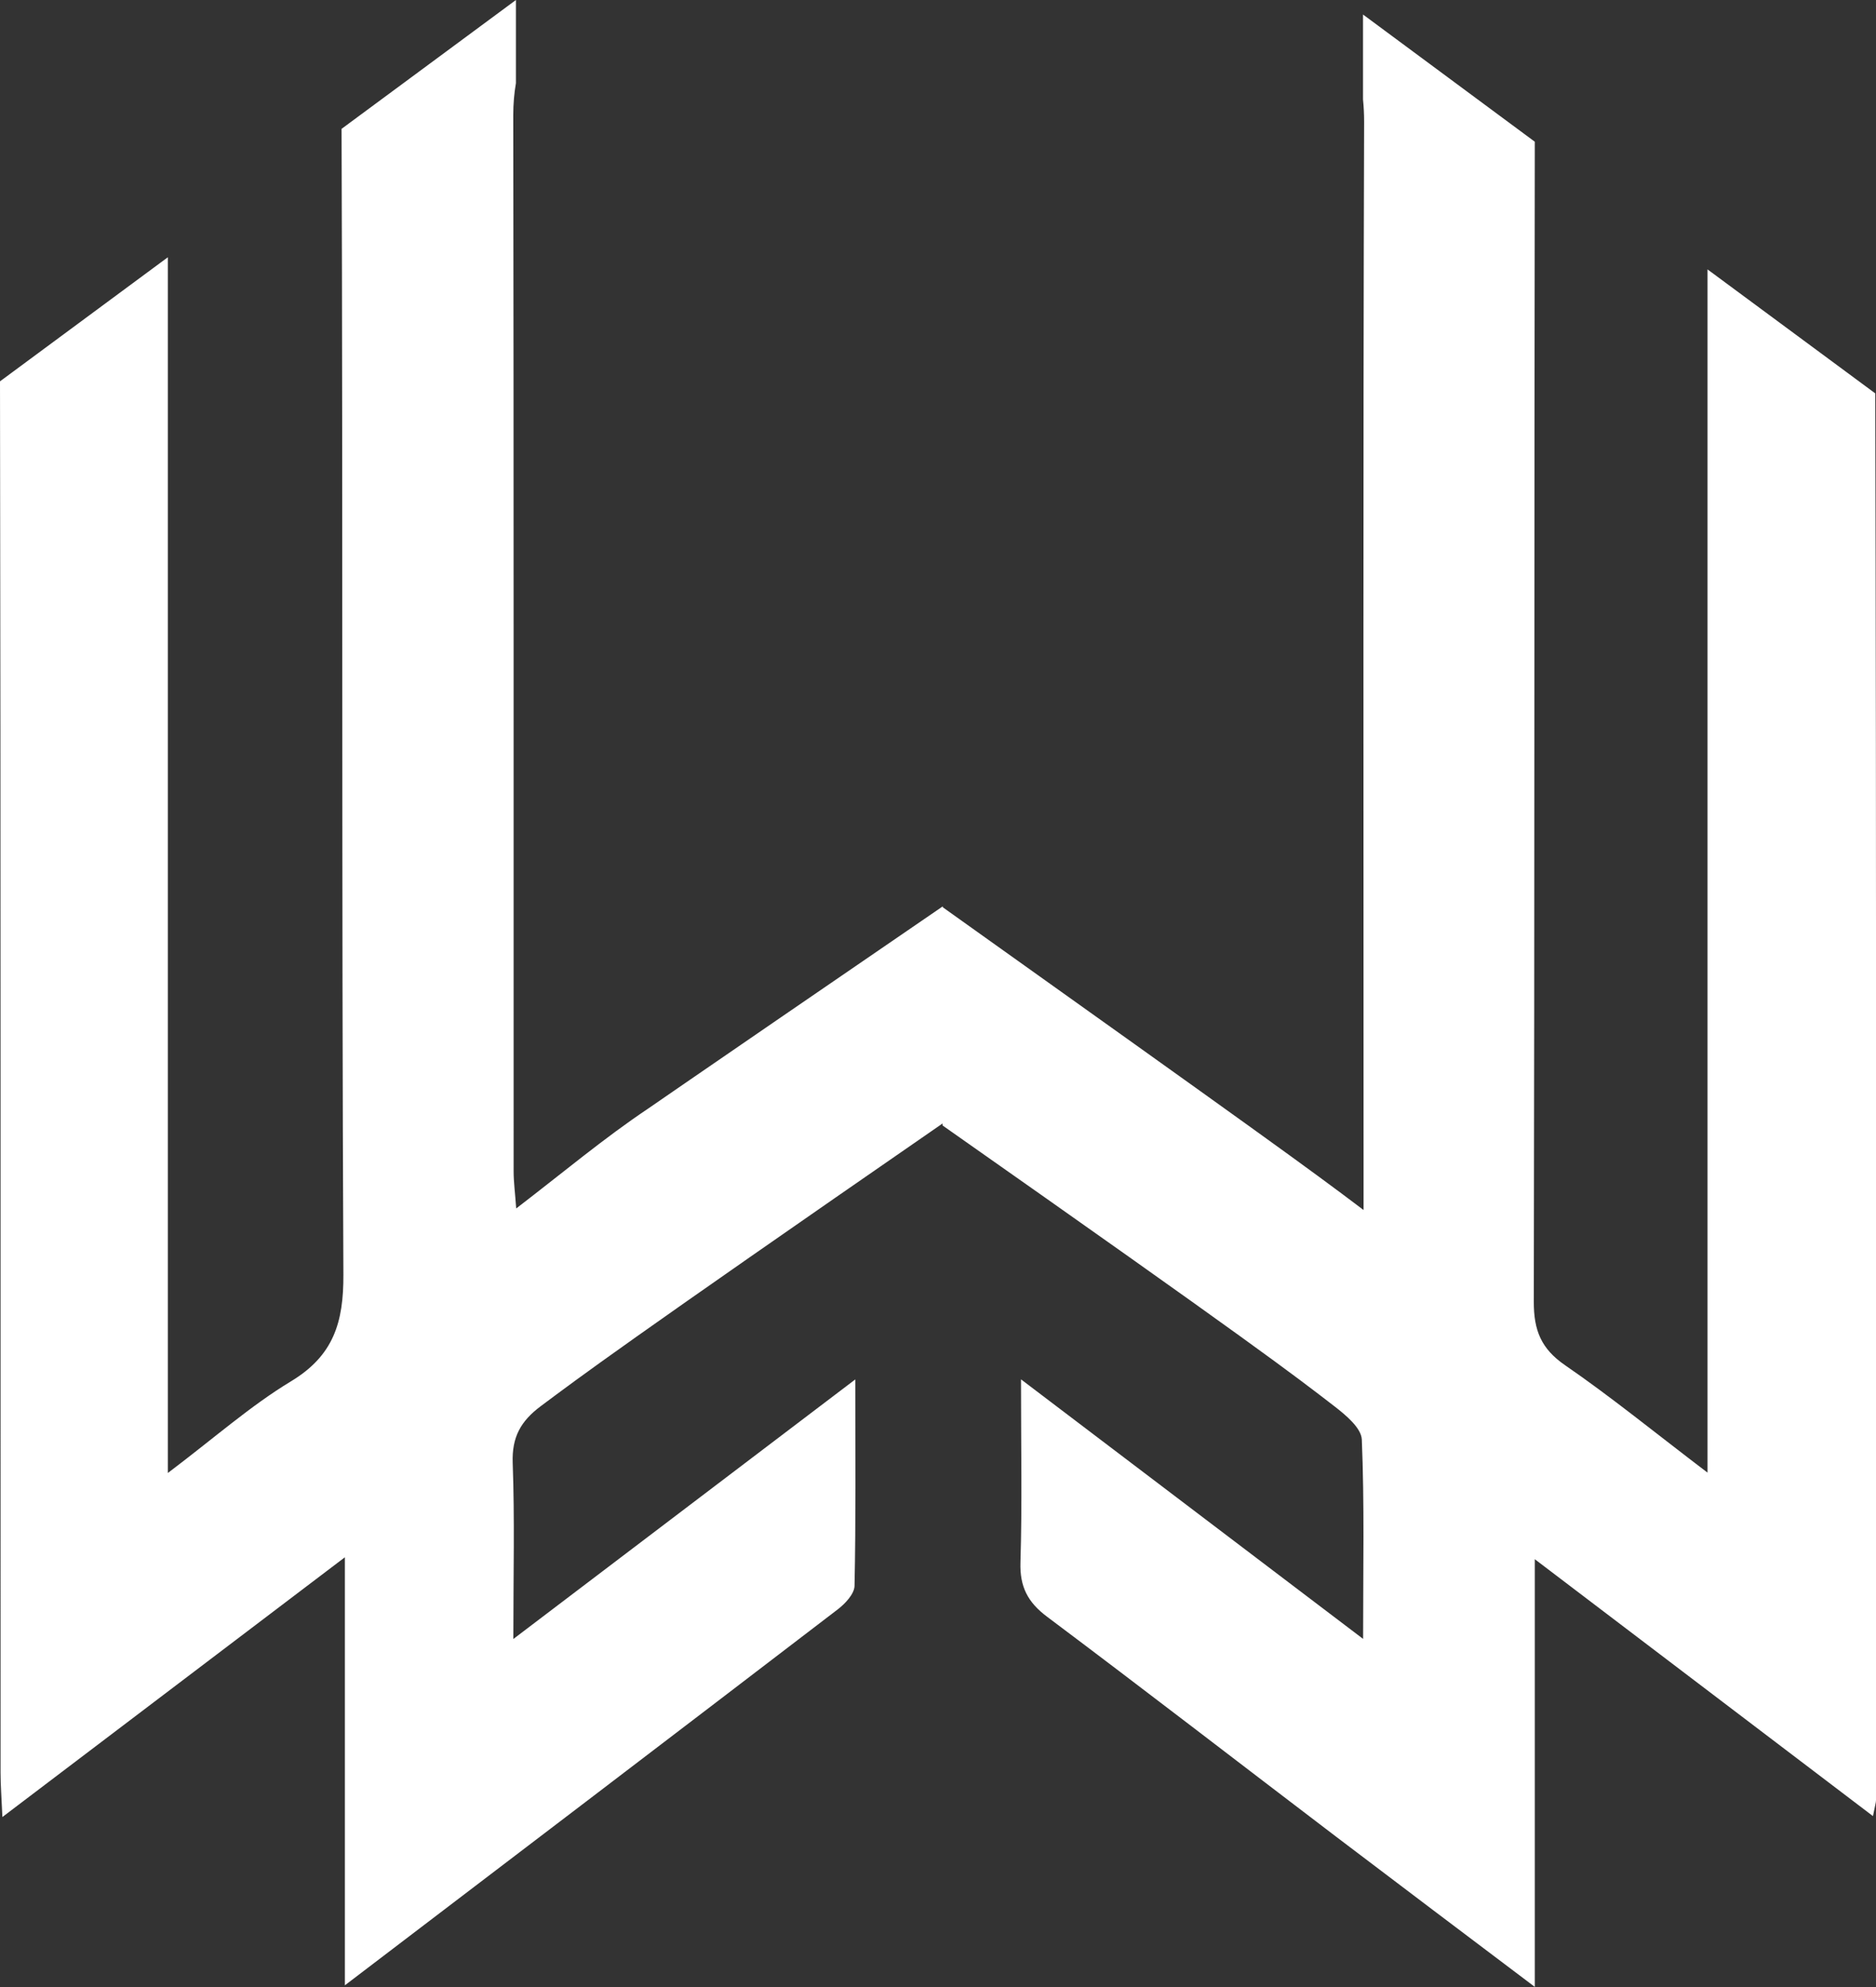 <?xml version="1.0" encoding="UTF-8" standalone="no"?><svg xmlns="http://www.w3.org/2000/svg" xmlns:xlink="http://www.w3.org/1999/xlink" fill="#ffffff" height="216.2" preserveAspectRatio="xMidYMid meet" version="1" viewBox="0.0 0.0 204.1 216.2" width="204.1" zoomAndPan="magnify"><rect x="0.0" y="0.0" width="204.1" height="216.2" fill="#333333" stroke="none"/><g id="change1_1"><path d="M0.06,192.9c0,1.32,0.11,2.65,0.2,4.79c12.46-9.45,24.36-18.47,37.26-28.26v46.57c18.35-13.97,36-27.41,53.62-40.9 c0.81-0.62,1.81-1.68,1.83-2.56c0.15-7.15,0.08-14.3,0.08-22.46c-12.74,9.67-24.67,18.73-37.2,28.24c0-6.99,0.15-13.08-0.07-19.15 c-0.1-2.82,0.87-4.56,3.09-6.21c4.36-3.25,8.69-6.54,43.68-30.73v0.22c33.78,23.73,38.21,27.14,42.64,30.56 c1.23,0.95,2.92,2.36,2.97,3.61c0.29,6.97,0.14,13.96,0.14,21.69c-12.65-9.6-24.56-18.64-37.22-28.24c0,7.46,0.13,13.69-0.06,19.92 c-0.08,2.65,0.8,4.34,2.9,5.91c10.55,7.91,20.98,15.97,31.47,23.95c6.91,5.25,13.84,10.47,21.59,16.32v-46.53 c12.69,9.64,24.58,18.68,36.79,27.95c0.23-1.18,0.33-1.46,0.33-1.73c0.01-51.02,0.05-102.04-0.08-153.06l-18.25-13.49v130.91 c-5.8-4.41-10.5-8.25-15.49-11.68c-2.62-1.8-3.41-3.8-3.41-6.9c0.09-42.07,0.04-84.15,0.11-126.22L148.29,1.58v9.25 c0.08,0.78,0.12,1.58,0.12,2.41c-0.12,37.89-0.06,75.79-0.06,113.68c0,1.24,0,2.48,0,4.73c-5.97-4.52-11.36-8.4-45.78-32.94v-0.1 c-31.06,21.28-31.52,21.65-32.05,22c-4.81,3.22-9.26,6.96-14.36,10.87c-0.12-1.72-0.28-2.87-0.28-4.03 c-0.01-38.31,0.02-76.62-0.04-114.93c0-1.22,0.1-2.37,0.29-3.47V0L37.16,14.02c0.15,41.54,0,83.08,0.2,124.63 c0.03,5.23-1.07,8.84-5.71,11.64c-4.4,2.66-8.3,6.13-13.39,9.97V27.99L0,41.49C0.09,91.96,0.05,142.43,0.06,192.9z"/></g></svg>